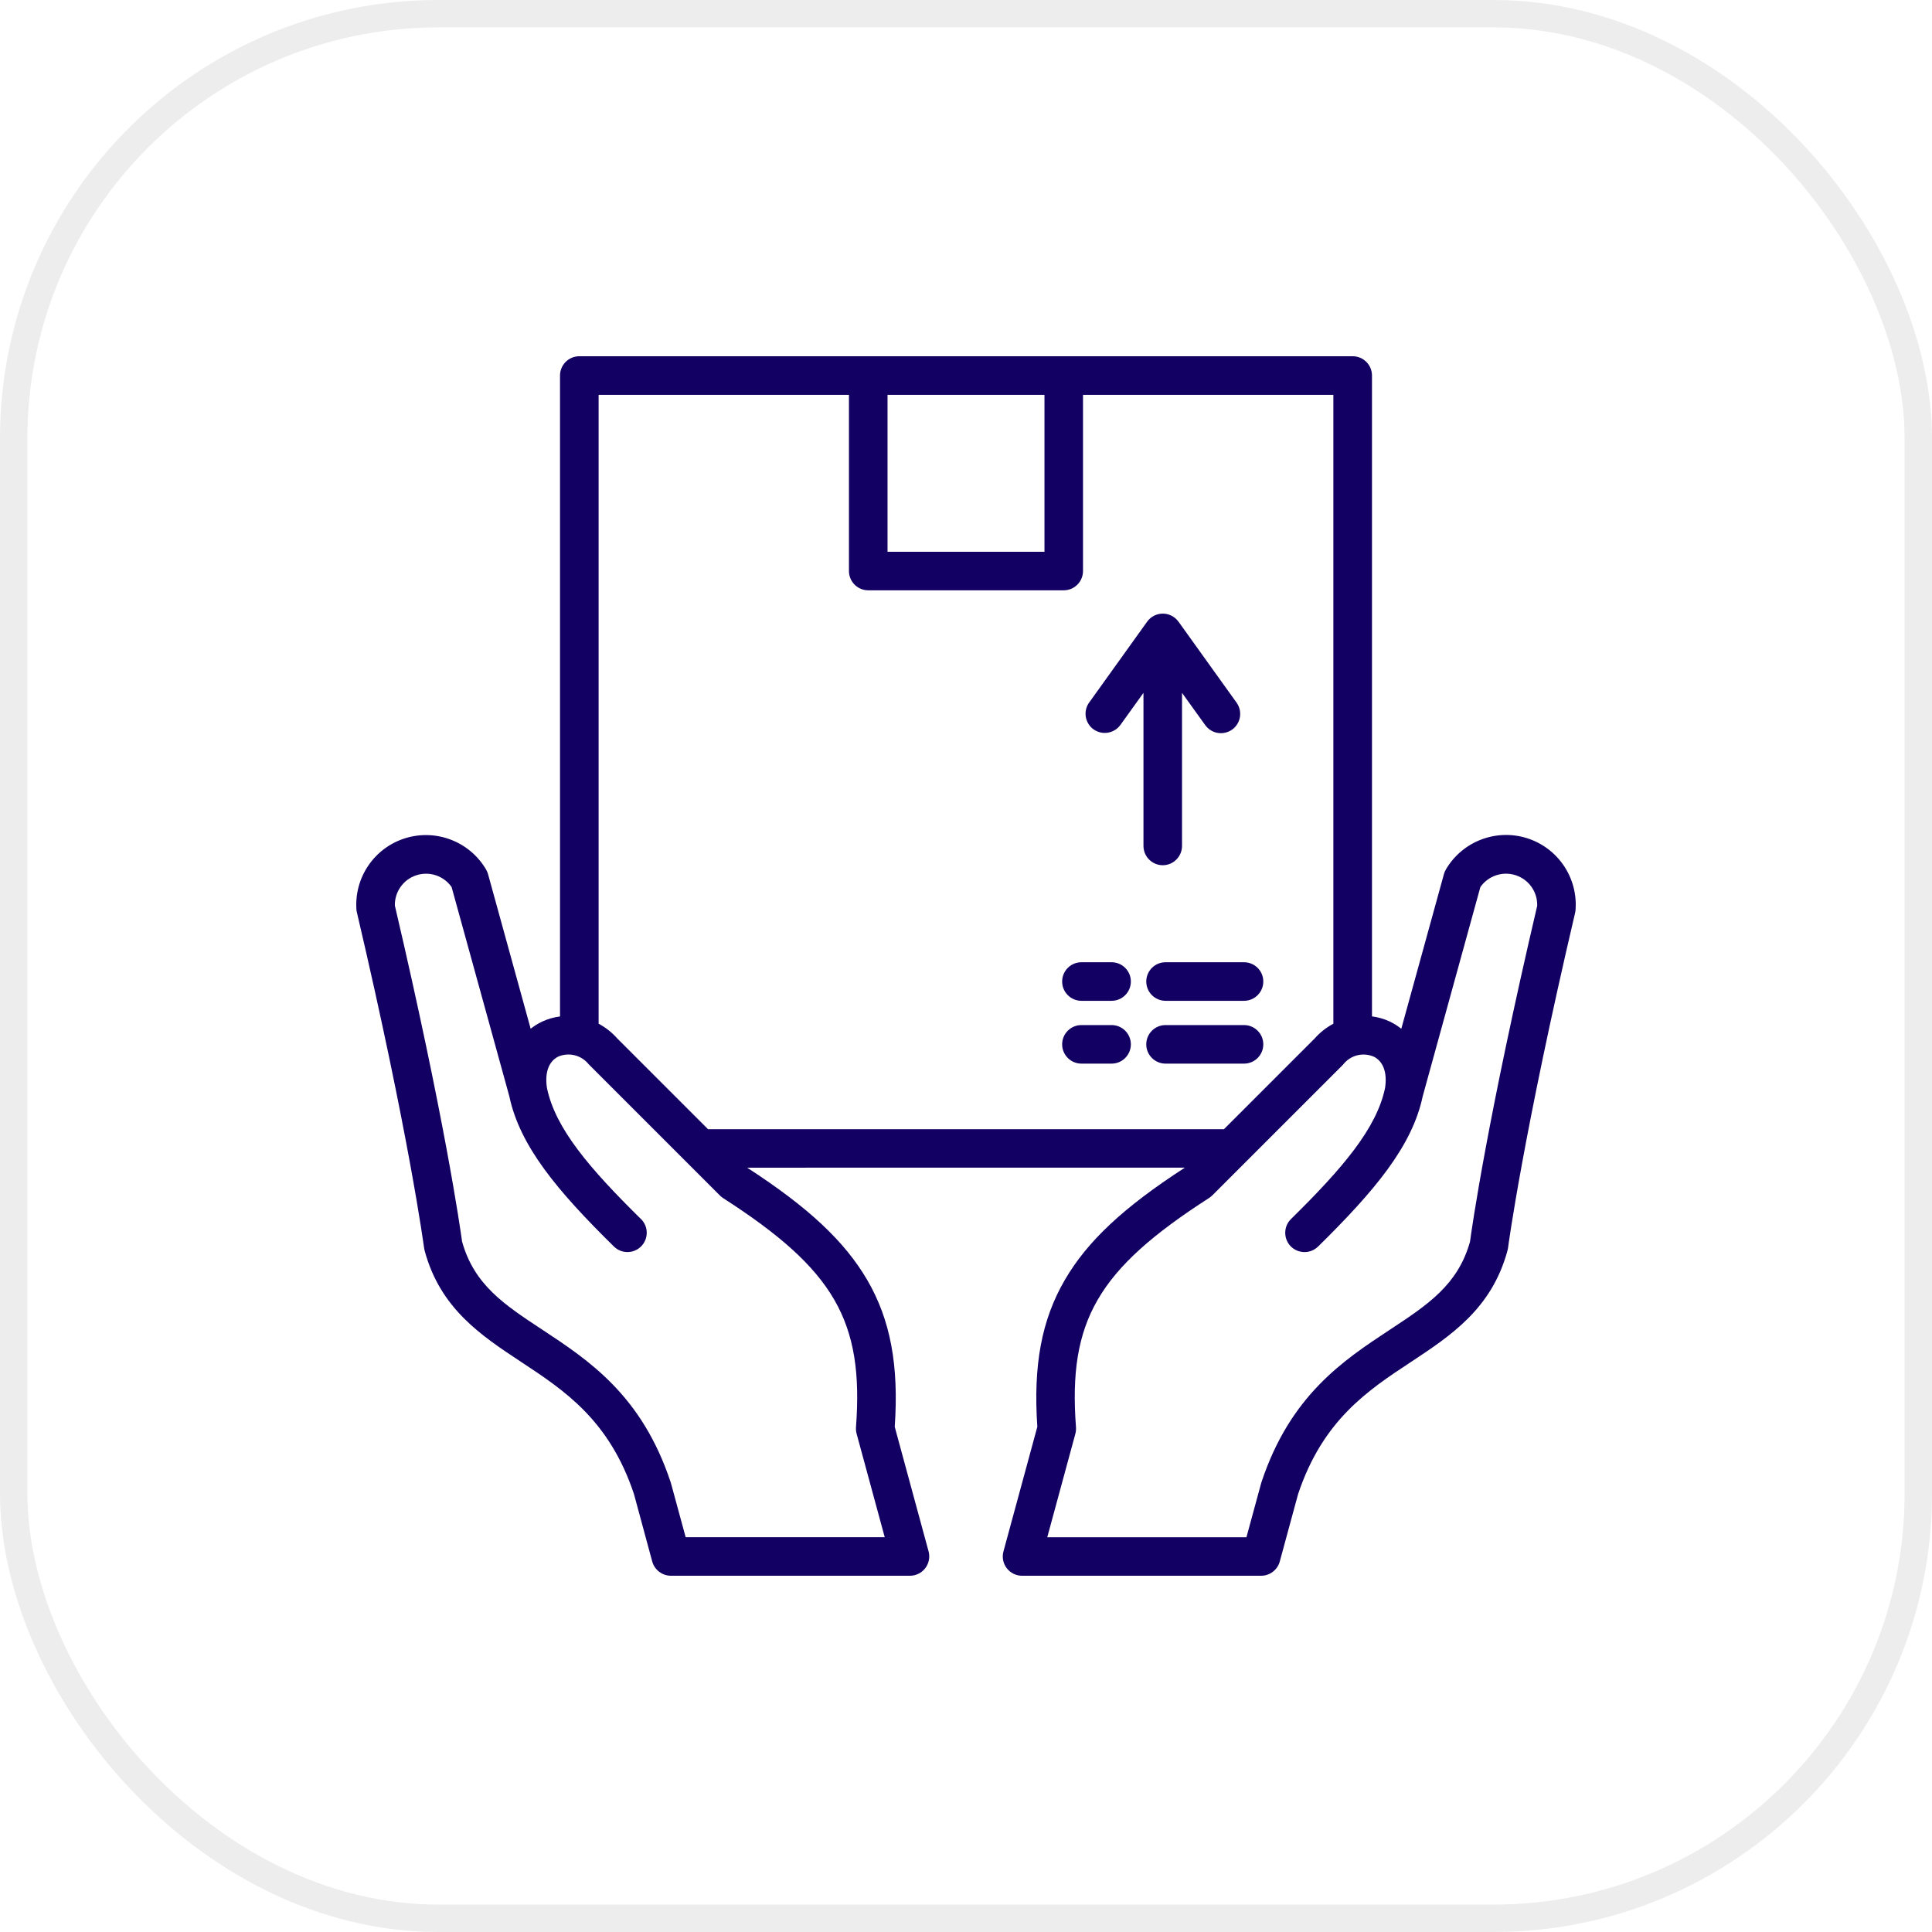 <svg xmlns="http://www.w3.org/2000/svg" fill="none" viewBox="0 0 141 141" height="141" width="141">
<rect stroke-width="2" stroke-opacity="0.8" stroke="#E8E8E8" rx="31" height="139" width="139" y="1" x="1"></rect>
<path fill="#130063" d="M85.063 70.226H90.79C91.567 70.226 92.197 70.856 92.197 71.633C92.197 72.41 91.567 73.04 90.79 73.04H85.063C84.286 73.04 83.656 72.41 83.656 71.633C83.656 70.856 84.286 70.226 85.063 70.226ZM90.79 74.811H85.063C84.286 74.811 83.656 75.441 83.656 76.218C83.656 76.995 84.286 77.625 85.063 77.625H90.79C91.567 77.625 92.197 76.995 92.197 76.218C92.197 75.441 91.567 74.811 90.79 74.811ZM81.129 74.811H78.924C78.146 74.811 77.517 75.441 77.517 76.218C77.517 76.995 78.147 77.625 78.924 77.625H81.125C81.902 77.625 82.532 76.995 82.532 76.218C82.532 75.441 81.902 74.811 81.125 74.811H81.129ZM78.924 73.04H81.125C81.902 73.04 82.532 72.41 82.532 71.633C82.532 70.856 81.902 70.226 81.125 70.226H78.924C78.146 70.226 77.517 70.856 77.517 71.633C77.517 72.41 78.147 73.04 78.924 73.04ZM79.805 53.223L79.809 53.228C80.113 53.445 80.487 53.532 80.856 53.471C81.225 53.41 81.555 53.206 81.772 52.902L83.452 50.566V61.734C83.452 62.511 84.082 63.145 84.859 63.145C85.636 63.145 86.266 62.511 86.266 61.734V50.566L87.946 52.902V52.898C88.159 53.21 88.489 53.423 88.862 53.488C89.236 53.553 89.618 53.462 89.926 53.245C90.23 53.024 90.438 52.689 90.495 52.316C90.551 51.943 90.456 51.56 90.23 51.257L86.005 45.365V45.369C85.74 45 85.315 44.783 84.863 44.783C84.412 44.783 83.986 45 83.721 45.369L79.497 51.261V51.257C79.275 51.56 79.184 51.938 79.241 52.307C79.301 52.676 79.501 53.006 79.805 53.228L79.805 53.223ZM26.013 66.388C25.848 64.031 27.324 61.873 29.577 61.174C31.831 60.475 34.271 61.417 35.469 63.449C35.534 63.557 35.582 63.67 35.617 63.792L38.73 75.085L38.726 75.081C38.986 74.872 39.273 74.698 39.572 74.555C39.985 74.364 40.419 74.238 40.871 74.182V27.407C40.871 26.63 41.5 26 42.277 26H98.722C99.499 26 100.129 26.63 100.129 27.407V74.177C100.576 74.234 101.014 74.36 101.423 74.551C101.727 74.694 102.009 74.872 102.269 75.08L105.382 63.787C105.413 63.67 105.465 63.553 105.526 63.449C106.724 61.412 109.164 60.466 111.422 61.165C113.68 61.868 115.156 64.031 114.987 66.388C114.982 66.462 114.974 66.536 114.956 66.61C111.144 82.874 110.067 90.994 110.059 91.072C110.05 91.137 110.037 91.198 110.02 91.259C108.878 95.505 105.882 97.476 102.99 99.387C99.82 101.475 96.542 103.637 94.736 109.043L93.399 113.962C93.23 114.574 92.674 115 92.04 115H74.59C74.151 115 73.739 114.796 73.47 114.444C73.205 114.097 73.118 113.645 73.235 113.22L75.706 104.128C75.398 99.634 76.019 96.321 77.712 93.412C79.357 90.586 81.984 88.124 86.474 85.215L54.531 85.219C59.016 88.128 61.643 90.594 63.293 93.416C64.986 96.326 65.607 99.643 65.299 104.132L67.769 113.224V113.22C67.882 113.645 67.795 114.097 67.53 114.444C67.261 114.796 66.849 115 66.41 115H48.96C48.326 114.996 47.771 114.574 47.601 113.962L46.268 109.039C44.466 103.633 41.188 101.475 38.014 99.382C35.123 97.472 32.122 95.501 30.985 91.254C30.972 91.194 30.959 91.133 30.95 91.072C30.937 90.994 29.86 82.848 26.052 66.61V66.605C26.031 66.536 26.017 66.462 26.013 66.388ZM100.233 77.104H100.228C99.451 76.783 98.557 77.017 98.036 77.677C98.014 77.703 97.992 77.725 97.971 77.747L88.47 87.247H88.466C88.397 87.316 88.319 87.381 88.236 87.433C80.121 92.652 77.941 96.404 78.527 104.167V104.172C78.536 104.332 78.523 104.489 78.48 104.645L76.43 112.191H90.967L92.035 108.266C92.044 108.24 92.048 108.218 92.057 108.192C94.162 101.836 98.031 99.287 101.444 97.038C104.21 95.215 106.402 93.769 107.284 90.617C107.418 89.609 108.551 81.642 112.19 66.094H112.186C112.212 65.087 111.574 64.188 110.618 63.876C109.663 63.563 108.612 63.915 108.039 64.74L103.832 80.005C103.068 83.635 100.341 86.896 96.194 90.977H96.19C95.639 91.52 94.749 91.511 94.201 90.96C93.659 90.404 93.663 89.514 94.219 88.967C97.996 85.25 100.467 82.35 101.083 79.406C101.257 78.281 100.949 77.439 100.228 77.1L100.233 77.104ZM64.773 28.818V40.268H76.227V28.818H64.773ZM43.688 28.818V74.712C44.2 74.986 44.665 75.35 45.051 75.789L51.673 82.41H89.326L95.947 75.789C96.334 75.35 96.798 74.986 97.311 74.712V28.818H79.039V41.674C79.039 42.451 78.41 43.081 77.633 43.081H63.365C62.588 43.081 61.958 42.451 61.958 41.674V28.818H43.688ZM28.817 66.089C32.455 81.637 33.584 89.604 33.723 90.611C34.605 93.768 36.793 95.209 39.563 97.033C42.976 99.282 46.845 101.831 48.95 108.187C48.959 108.213 48.968 108.235 48.972 108.261L50.04 112.186H64.568L62.519 104.644C62.475 104.487 62.462 104.327 62.471 104.166C63.053 96.403 60.877 92.647 52.762 87.432C52.68 87.376 52.602 87.315 52.532 87.241L43.032 77.741C43.01 77.719 42.989 77.693 42.967 77.672H42.962C42.441 77.016 41.547 76.782 40.77 77.099C40.053 77.433 39.741 78.275 39.919 79.408C40.531 82.352 43.002 85.248 46.779 88.969V88.965C47.335 89.512 47.339 90.402 46.796 90.958C46.249 91.509 45.359 91.518 44.808 90.975C40.661 86.898 37.934 83.633 37.17 80.003L32.959 64.738C32.381 63.913 31.339 63.565 30.384 63.878C29.433 64.186 28.795 65.09 28.817 66.089Z"></path>
</svg>
